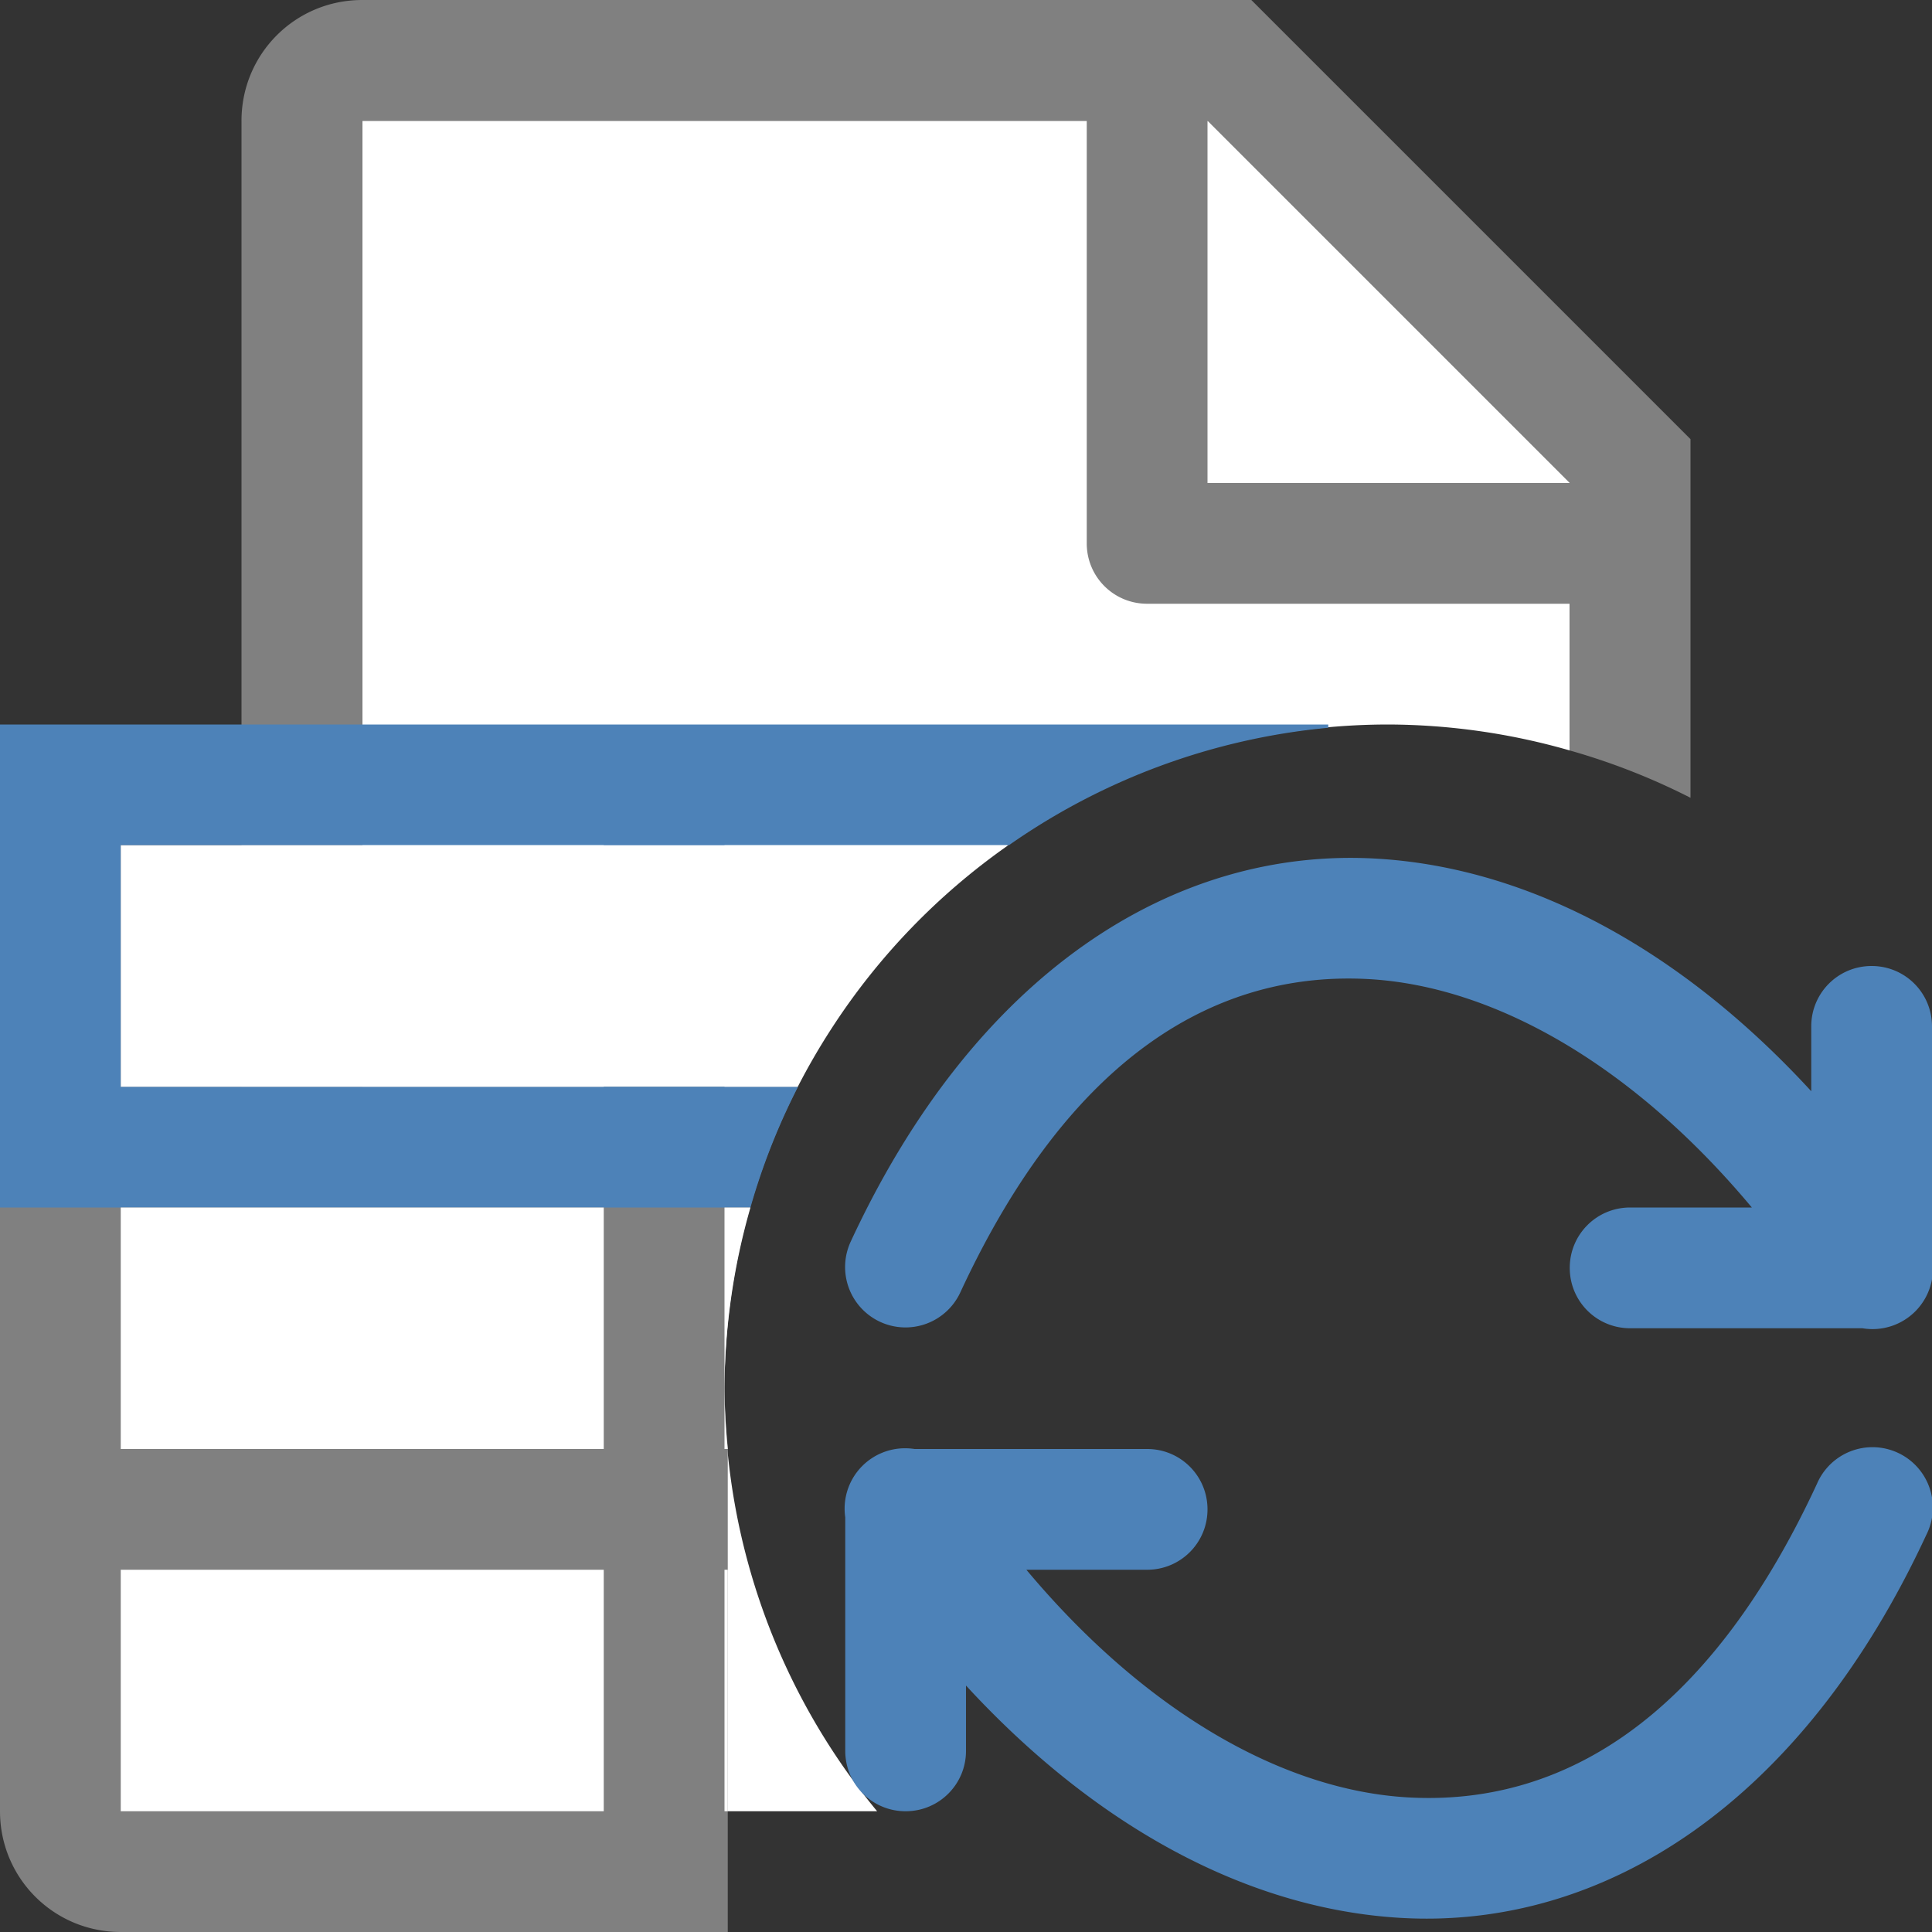 <svg viewBox="0 0 16 16" xmlns="http://www.w3.org/2000/svg">
  <rect x="0" y="0" width="16" height="16" fill="#333333" stroke="none"/>
  <path
     style="fill:#ffffff"
     d="M 3 1 L 3 15 L 7.264 15 A 5.5 5.5 0 0 1 6 11.5 A 5.5 5.5 0 0 1 11.5 6 A 5.5 5.5 0 0 1 13 6.215 L 13 3.705 L 10.305 1 L 3 1 z "
     id="path2" />
  <path
     style="fill:#808080"
     d="M 3 0 C 2.446 0 2 0.446 2 1 L 2 9 L 1 9 C 0.446 9 0 9.446 0 10 L 0 15 C 0 15.554 0.446 16 1 16 L 3 16 L 6.027 16 L 6.027 12 L 6.029 12 A 5.5 5.5 0 0 1 6 11.5 A 5.5 5.5 0 0 1 6.607 9 L 3 9 L 3 5 L 3 1 L 9 1 L 9 4.5 C 9 4.777 9.223 5 9.5 5 L 12.992 5 L 13 5 L 13 6.215 A 5.5 5.5 0 0 1 14 6.607 L 14 4.5 L 14 3.637 L 10.363 0 L 9.5 0 L 3 0 z M 10 1 L 13 4 L 10 4 L 10 1 z "
     id="path4" />
  <path
     style="fill:#4d82b8"
     d="M 0 6 L 0 10 L 6.215 10 A 5.5 5.5 0 0 1 6.609 9 L 1 9 L 1 7 L 8.355 7 A 5.5 5.5 0 0 1 11 6.027 L 11 6 L 0 6 z M 11.402 7.111 C 9.714 7.012 8.073 8.066 7.045 10.283 A 0.5 0.5 0 1 0 7.953 10.703 C 8.868 8.729 10.088 8.036 11.344 8.109 C 12.388 8.171 13.531 8.83 14.508 10 L 13.5 10 C 13.223 10 13 10.223 13 10.5 C 13 10.777 13.223 11 13.5 11 L 15.424 11 A 0.5 0.5 0 0 0 16 10.42 L 16 8.5 C 16 8.223 15.777 8 15.5 8 C 15.223 8 15 8.223 15 8.5 L 15 9.037 C 13.945 7.889 12.692 7.187 11.402 7.111 z M 15.475 11.986 A 0.5 0.5 0 0 0 15.047 12.289 C 14.132 14.263 12.912 14.958 11.656 14.885 C 10.614 14.824 9.475 14.165 8.5 13 L 9.5 13 C 9.777 13 10 12.777 10 12.5 C 10 12.223 9.777 12 9.5 12 L 7.574 12 A 0.5 0.5 0 0 0 7.5 11.994 A 0.5 0.5 0 0 0 7 12.566 L 7 14.5 C 7 14.777 7.223 15 7.5 15 C 7.777 15 8 14.777 8 14.5 L 8 13.959 C 9.056 15.106 10.309 15.807 11.598 15.883 C 13.286 15.982 14.925 14.928 15.953 12.711 A 0.5 0.5 0 0 0 15.475 11.986 z "
     id="path8" />
  <path
     style="fill:#ffffff"
     d="M 1 7 L 1 9 L 5 9 L 5 7 L 1 7 z M 6 7 L 6 9 L 6.607 9 A 5.5 5.5 0 0 1 6.883 8.523 A 5.5 5.5 0 0 1 8.35 7 L 6 7 z M 1 10 L 1 12 L 5 12 L 5 10 L 1 10 z M 6 10 L 6 11.5 A 5.5 5.5 0 0 1 6.215 10 L 6 10 z M 6 11.5 L 6 12 L 6.027 12 A 5.5 5.5 0 0 1 6 11.5 z M 1 13 L 1 15 L 5 15 L 5 13 L 1 13 z M 6 13 L 6 15 L 6.027 15 L 6.027 13 L 6 13 z "
     id="path10" />
</svg>
